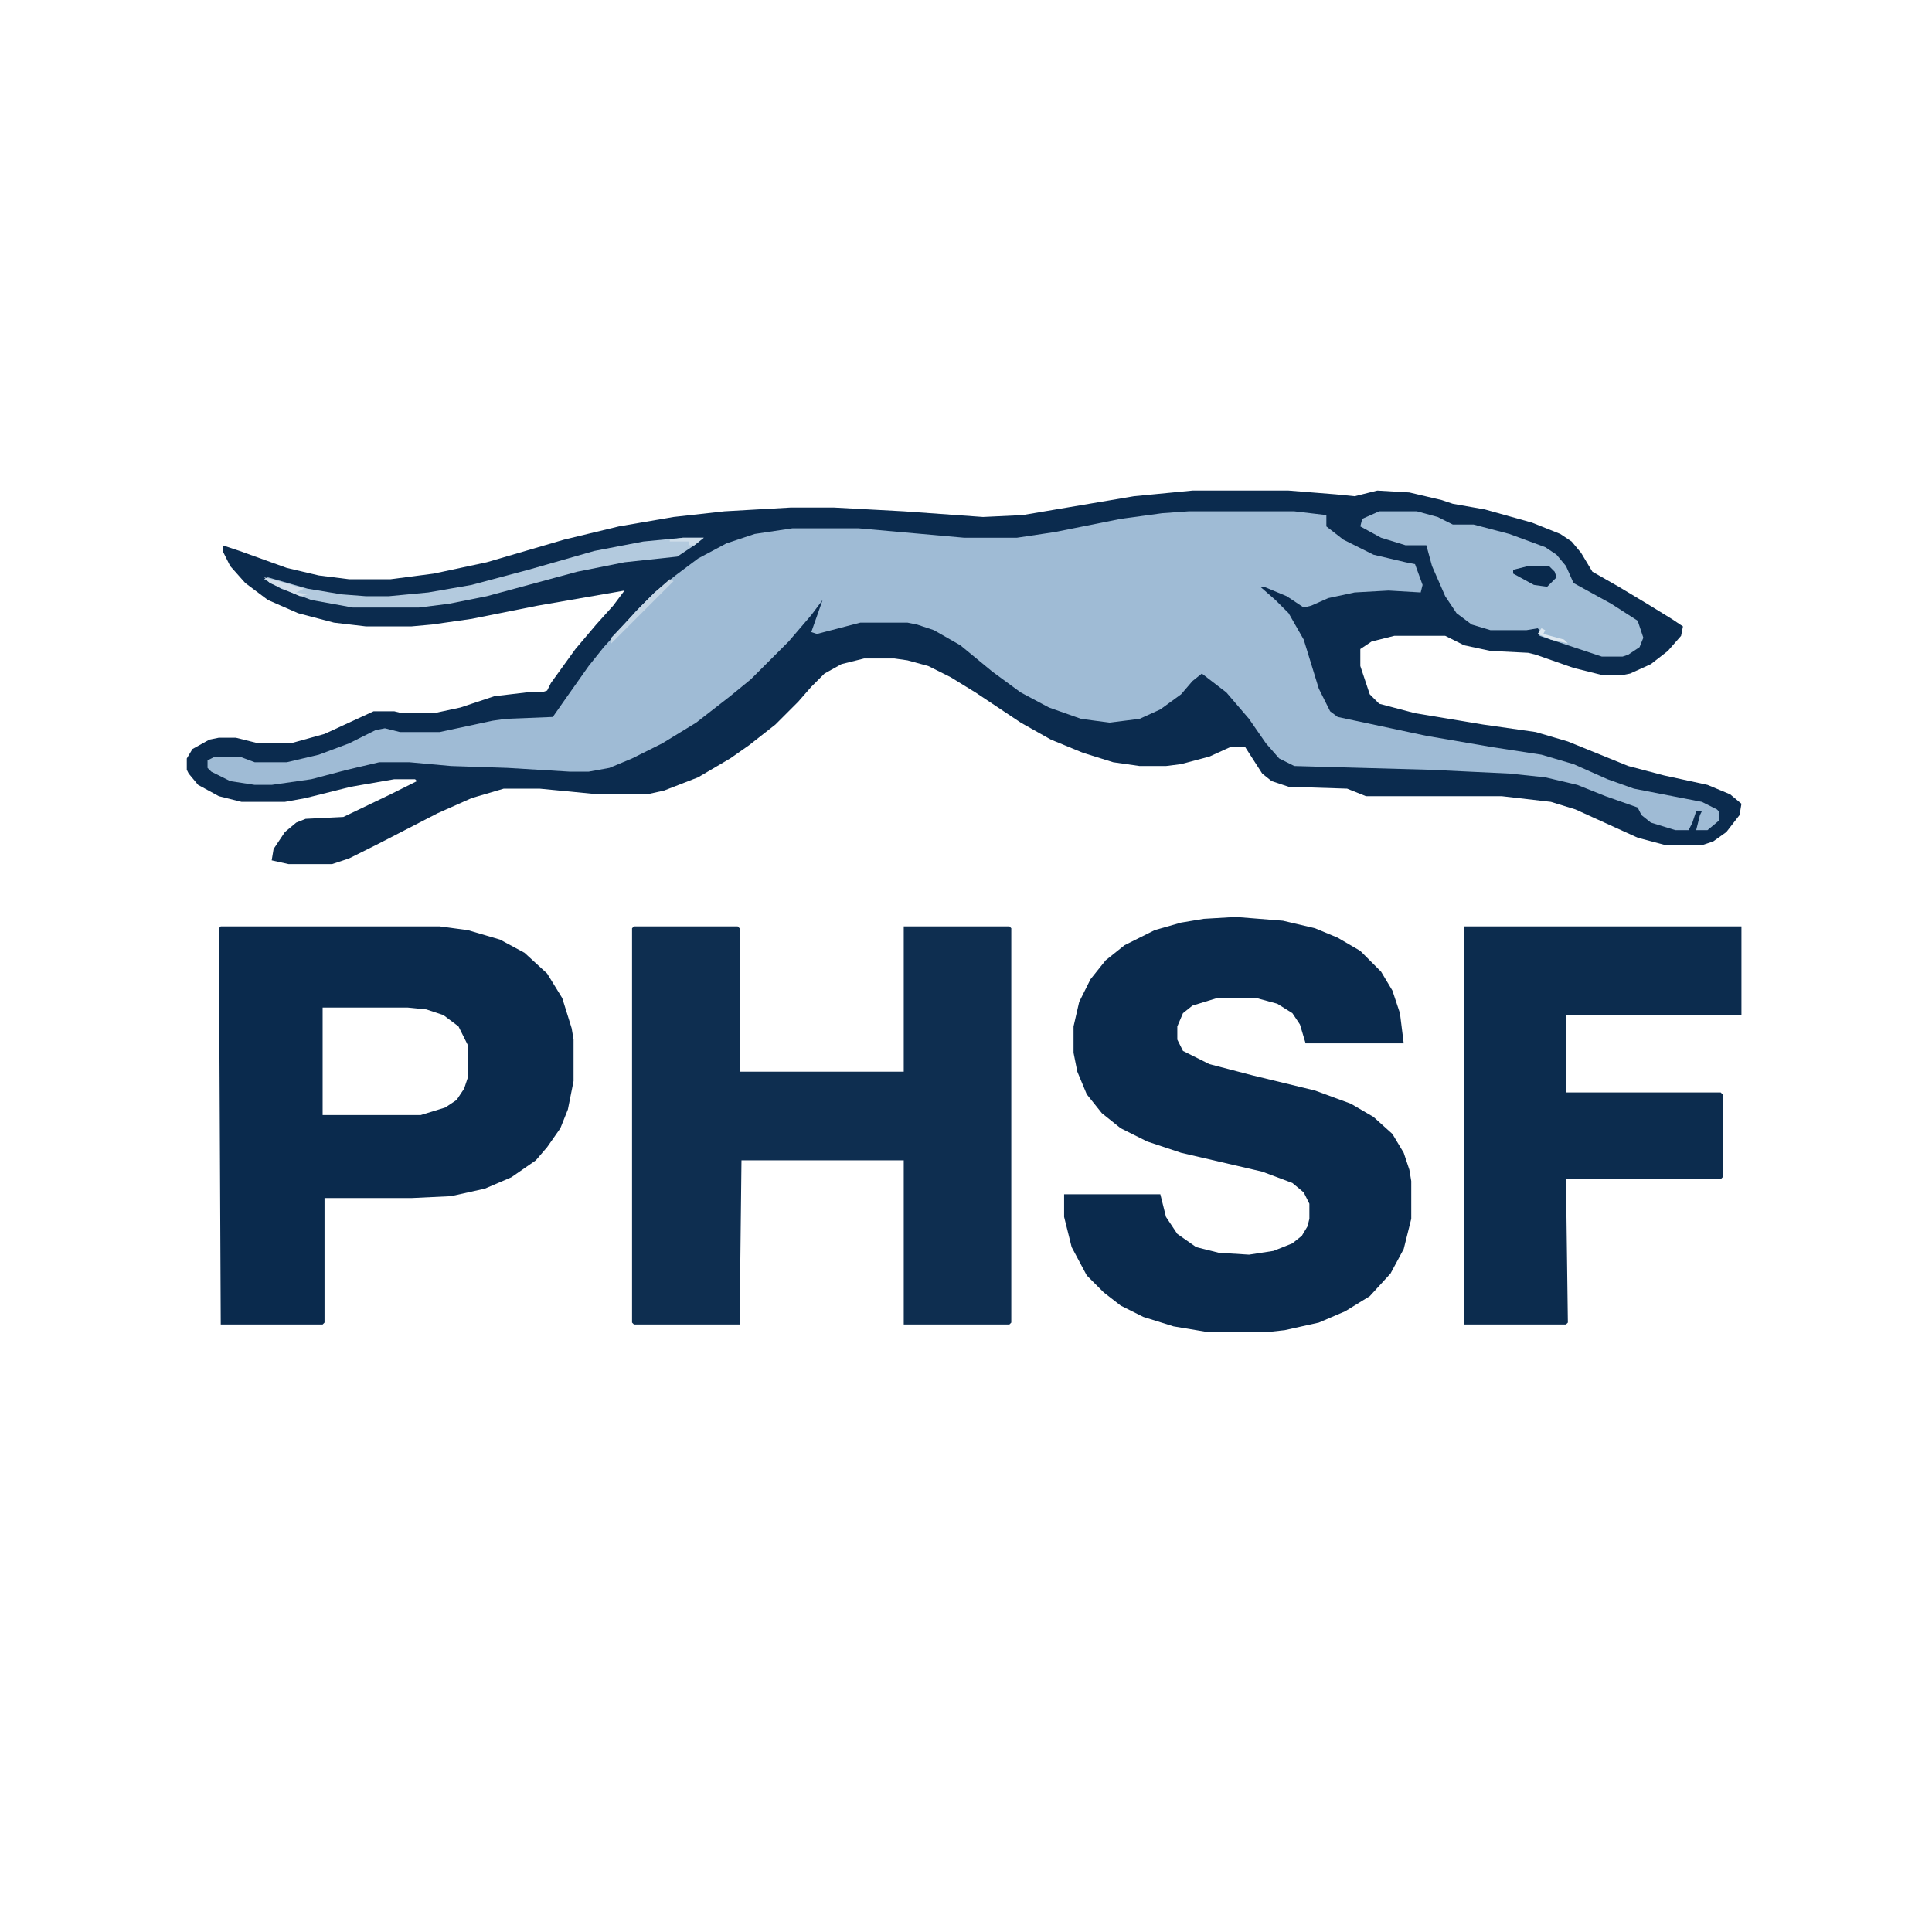 <?xml version="1.0" encoding="UTF-8"?>
<svg data-bbox="99 260 824 446" xmlns="http://www.w3.org/2000/svg" height="1024" width="1024" viewBox="0 0 1024 1024" data-type="ugc">
    <g>
        <path fill="#0B2B4E" d="M632 260h51l25 2 10 1 12-3 17 1 17 4 6 2 17 3 25 7 15 6 6 4 5 6 6 10 14 8 15 9 13 8 6 4-1 5-7 8-9 7-11 5-5 1h-9l-16-4-20-7-4-1-20-1-14-3-10-5h-27l-12 3-6 4v9l5 15 5 5 19 5 36 6 28 4 17 5 32 13 19 5 23 5 12 5 6 5-1 6-7 9-7 5-6 2h-19l-15-4-33-15-13-4-26-3h-72l-10-4-31-1-9-3-5-4-9-14h-8l-11 5-15 4-8 1h-14l-14-2-16-5-17-7-16-9-24-16-13-8-12-6-11-3-7-1h-16l-12 3-9 5-7 7-7 8-12 12-14 11-10 7-17 10-18 7-9 2h-26l-31-3h-19l-17 5-18 8-31 16-16 8-9 3h-23l-9-2 1-6 6-9 6-5 5-2 20-1 25-12 14-7-1-1h-11l-23 4-24 6-11 2h-23l-12-3-11-6-5-6-1-2v-6l3-5 9-5 5-1h9l12 3h17l18-5 26-12h11l4 1h17l14-3 18-6 17-2h8l3-1 2-4 13-18 11-13 9-10 6-8-46 8-35 7-21 3-11 1h-24l-17-2-19-5-16-7-12-9-8-9-4-8v-3l9 3 25 9 17 4 16 2h22l23-3 28-6 41-12 29-7 29-5 27-3 35-2h23l37 2 42 3 21-1 59-10z"/>
        <path fill="#9FBBD5" d="M630 271h56l17 2v6l9 7 16 8 17 4 5 1 4 11-1 4-17-1-18 1-14 3-9 4-4 1-9-6-12-5h-2l8 7 7 7 8 14 8 26 6 12 4 3 47 10 35 6 26 4 17 5 18 8 14 5 36 7 8 4 1 1v5l-6 5h-6l2-8 1-2h-3l-2 6-2 4h-7l-13-4-5-4-2-4-17-6-15-6-17-4-19-2-42-2-72-2-8-4-7-8-9-13-12-14-13-10-5 4-6 7-11 8-11 5-16 2-15-2-17-6-15-8-15-11-17-14-14-8-9-3-5-1h-25l-23 6-3-1 6-17-6 8-12 14-20 20-11 9-18 14-18 11-16 8-12 5-11 2h-10l-33-2-30-1-22-2h-16l-17 4-19 5-21 3h-9l-13-2-10-5-2-2v-4l4-2h13l8 3h17l17-4 16-6 14-7 5-1 8 2h21l28-6 7-1 25-1 7-10 12-17 8-10 10-11 7-8 10-10 11-9 12-9 15-8 15-5 20-3h35l56 5h28l20-3 35-7 22-3z"/>
        <path fill="#0E2E50" d="M336 491h55l1 1v76h87v-77h56l1 1v209l-1 1h-56v-87h-86l-1 87h-56l-1-1V492z"/>
        <path fill="#0A2A4D" d="m655 486 25 2 17 4 12 5 12 7 11 11 6 10 4 12 2 16h-52l-3-10-4-6-8-5-11-3h-21l-13 4-5 4-3 7v7l3 6 14 7 23 6 33 8 19 7 12 7 10 9 6 10 3 9 1 6v20l-4 16-7 13-11 12-13 8-14 6-18 4-9 1h-32l-18-3-16-5-12-6-9-7-9-9-8-15-4-16v-12h51l3 12 6 9 10 7 12 3 16 1 13-2 10-4 5-4 3-5 1-4v-8l-3-6-6-5-16-6-43-10-18-6-14-7-10-8-8-10-5-12-2-10v-14l3-13 6-12 8-10 10-8 16-8 14-4 12-2z"/>
        <path fill="#0A2A4D" d="M117 491h116l15 2 17 5 13 7 12 11 8 13 5 16 1 6v22l-3 15-4 10-7 10-6 7-13 9-14 6-18 4-21 1h-46v66l-1 1h-54l-1-210zm54 43v57h52l13-4 6-4 4-6 2-6v-17l-5-10-8-6-9-3-10-1z"/>
        <path fill="#0C2C4E" d="M776 491h147v47h-93v41h82l1 1v44l-1 1h-82l1 76-1 1h-54z"/>
        <path fill="#A1BDD6" d="M731 271h20l11 3 8 4h11l19 5 19 7 6 4 5 6 4 9 20 11 14 9 3 9-2 5-6 4-3 1h-11l-33-11v-3l-1-1-6 1h-19l-10-3-8-6-6-9-7-16-3-11h-11l-13-4-11-6 1-4z"/>
        <path fill="#B3CADE" d="M362 285h11l-5 4-9 6-28 3-25 5-48 13-20 4-16 2h-35l-22-4-16-6-9-5 2-1 21 6 18 3 13 1h12l21-2 23-4 30-8 35-10 26-5z"/>
        <path fill="#09294C" d="M810 300h11l3 3 1 3-5 5-7-1-11-6v-2z"/>
        <path fill="#C5D6E5" d="m355 307 2 1-33 33v-3l16-17 7-7z"/>
        <path fill="#D4E0EB" d="m140 306 11 3 10 3-4 2 6 1-4 1-16-7z"/>
        <path fill="#CEDDE9" d="M362 285h11l-5 4h-3v-2h-10v-1z"/>
        <path fill="#DEE8F0" d="m817 333 2 1-1 2 11 3 2 2-9-2-7-3z"/>
    </g>
</svg>

